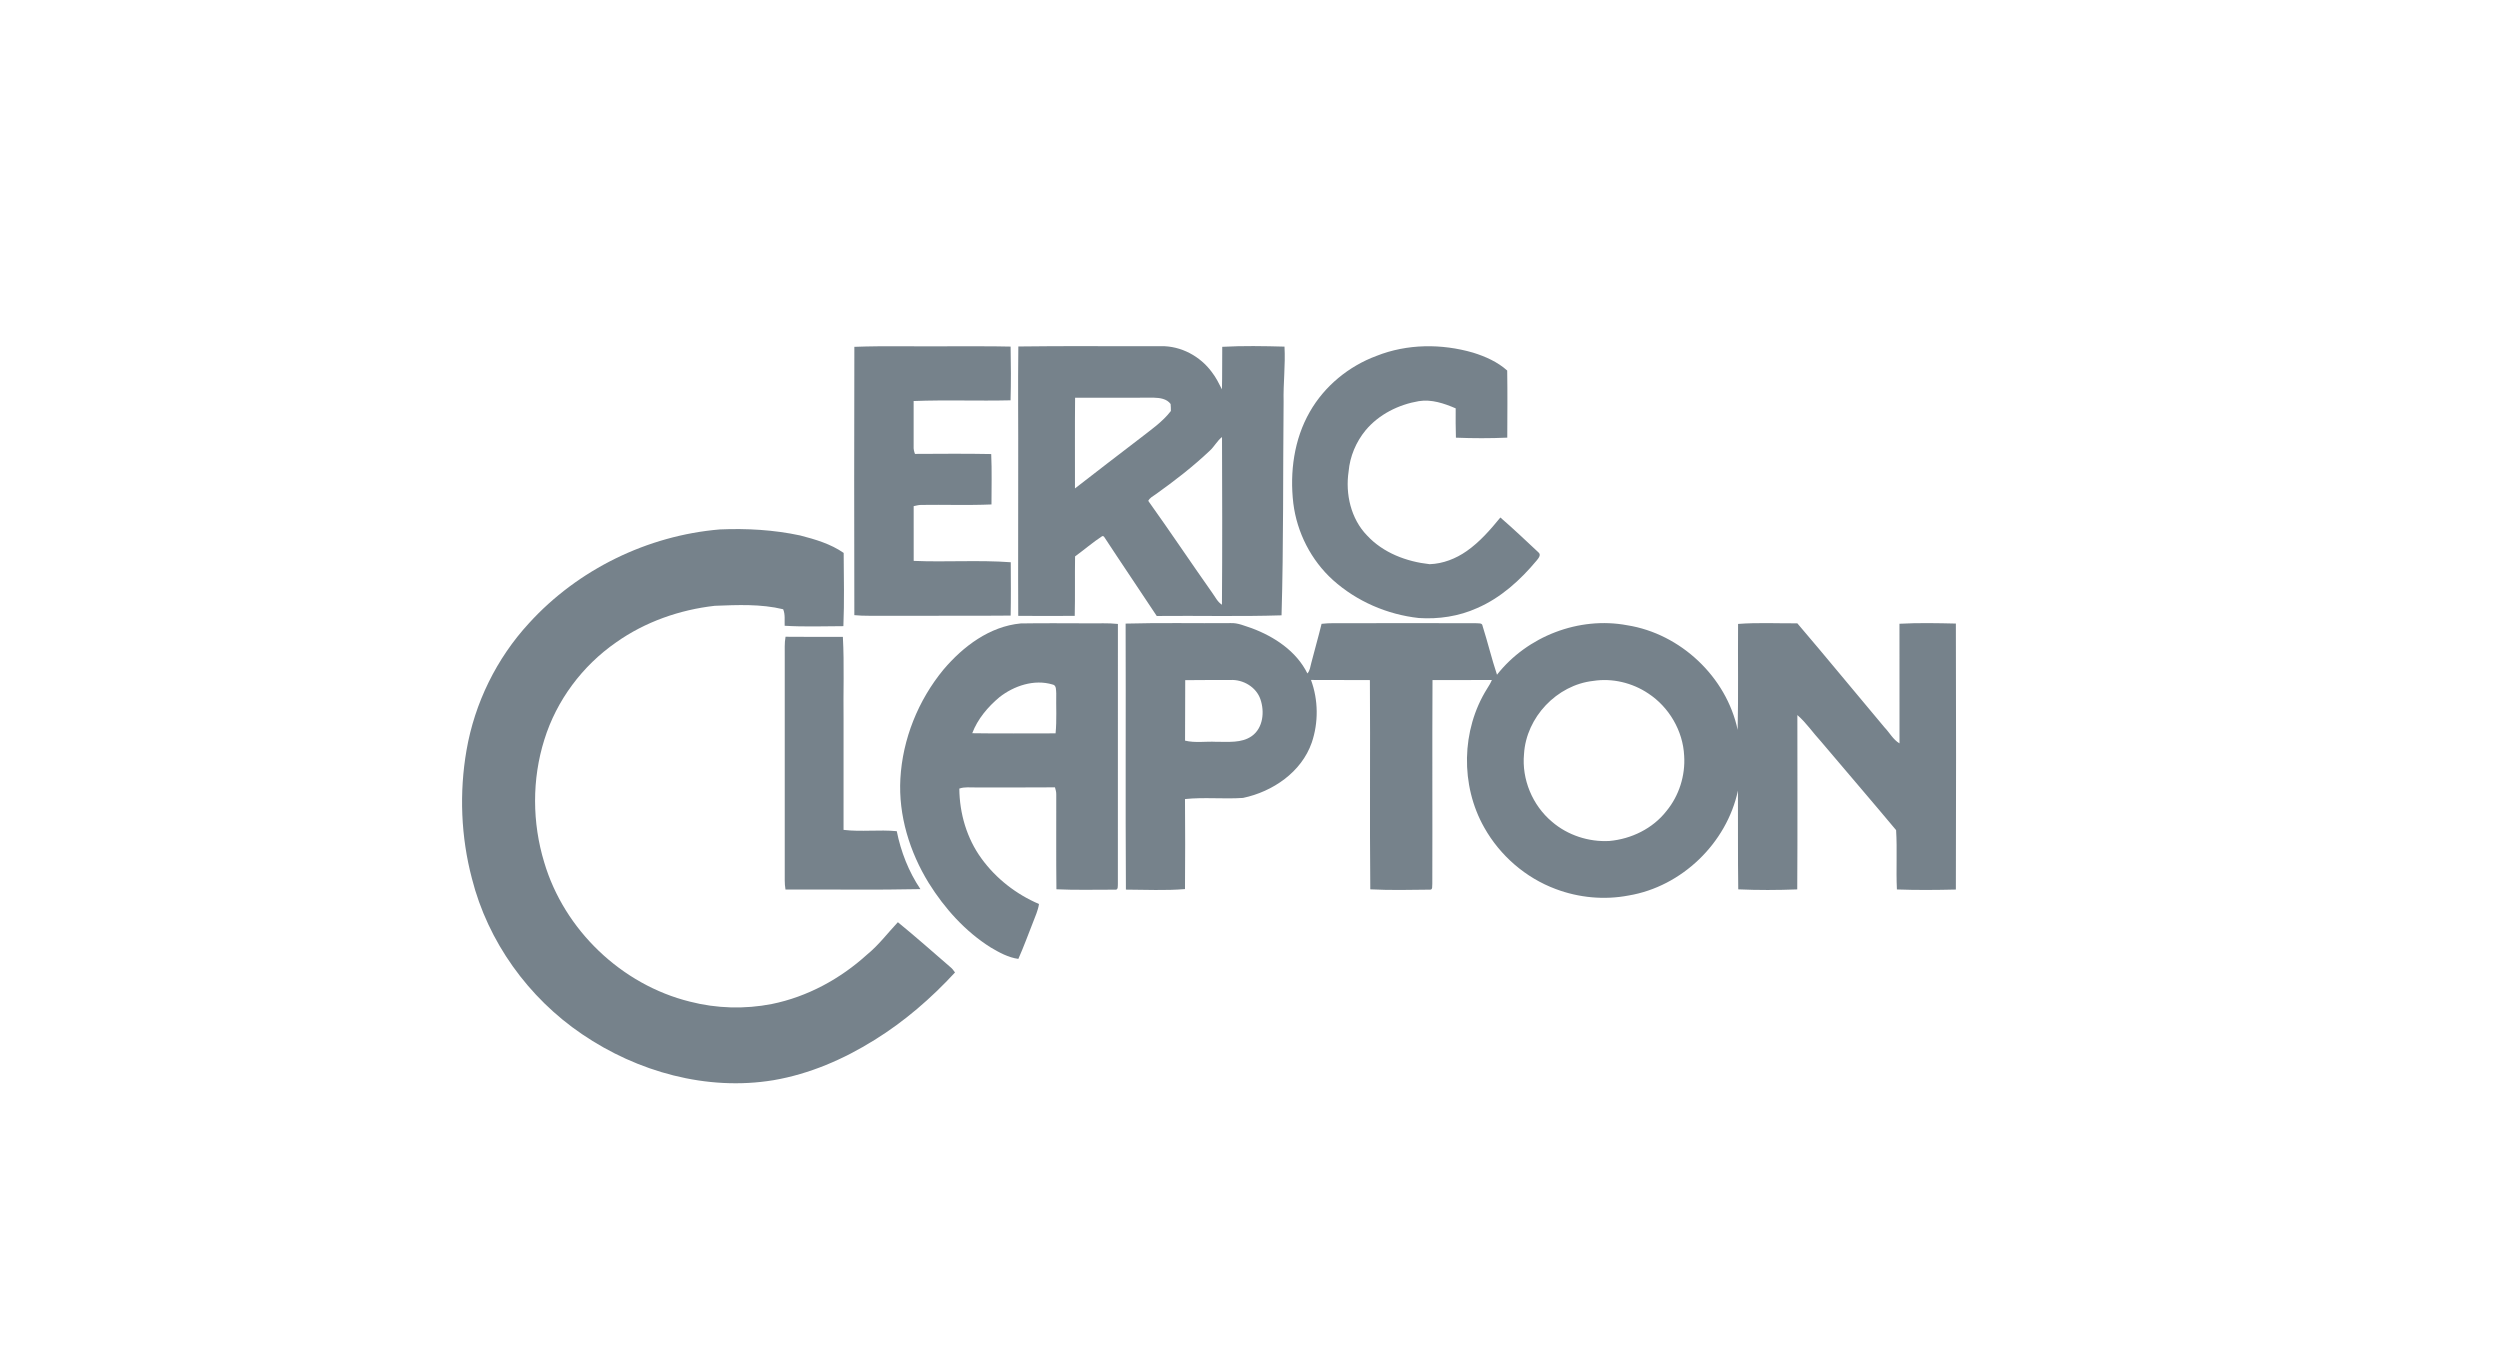 <?xml version="1.0" encoding="UTF-8" ?>
<!DOCTYPE svg PUBLIC "-//W3C//DTD SVG 1.1//EN" "http://www.w3.org/Graphics/SVG/1.1/DTD/svg11.dtd">
<svg width="1406pt" height="766pt" viewBox="0 0 1406 766" version="1.1" xmlns="http://www.w3.org/2000/svg">
<g id="#76828bff">
<path fill="#76828b" opacity="1.00" d=" M 480.49 195.06 C 497.65 194.41 514.85 194.92 532.03 194.76 C 544.15 194.81 556.26 194.63 568.37 194.92 C 568.56 204.99 568.62 215.07 568.34 225.14 C 550.17 225.57 531.98 224.84 513.83 225.54 C 513.87 234.06 513.87 242.58 513.83 251.10 C 513.74 252.53 514.06 253.95 514.58 255.28 C 528.87 255.22 543.17 255.07 557.46 255.36 C 557.88 264.80 557.61 274.26 557.61 283.70 C 544.39 284.28 531.14 283.76 517.91 283.97 C 516.52 284.01 515.19 284.37 513.85 284.66 C 513.86 294.91 513.85 305.17 513.86 315.44 C 532.04 316.22 550.30 314.87 568.45 316.21 C 568.49 326.21 568.60 336.22 568.39 346.21 C 544.61 346.44 520.83 346.21 497.04 346.31 C 491.52 346.21 485.98 346.53 480.48 345.96 C 480.34 295.66 480.38 245.36 480.49 195.06 Z" />
<path fill="#76828b" opacity="1.00" d=" M 572.71 194.86 C 599.46 194.48 626.21 194.81 652.96 194.69 C 664.18 194.48 675.06 200.37 681.61 209.37 C 683.89 212.31 685.54 215.66 687.22 218.97 C 687.42 211.00 687.30 203.02 687.39 195.05 C 699.04 194.41 710.74 194.63 722.40 194.94 C 722.98 205.32 721.65 215.65 721.90 226.03 C 721.50 266.04 721.91 306.07 720.74 346.06 C 697.36 346.81 673.94 346.19 650.55 346.43 C 640.68 331.48 630.61 316.67 620.81 301.69 L 619.95 301.48 C 614.62 304.97 609.78 309.17 604.62 312.92 C 604.44 324.07 604.69 335.22 604.43 346.36 C 593.84 346.43 583.25 346.44 572.66 346.35 C 572.50 318.23 572.70 290.11 572.64 261.99 C 572.73 239.61 572.42 217.23 572.71 194.86 M 604.56 274.69 C 616.57 265.28 628.75 256.08 640.83 246.76 C 647.00 241.90 653.66 237.45 658.50 231.15 C 658.52 229.84 658.47 228.53 658.35 227.22 C 656.27 224.28 652.30 223.73 648.97 223.66 C 634.19 223.71 619.41 223.66 604.63 223.70 C 604.46 240.69 604.60 257.69 604.56 274.69 M 680.44 253.42 C 670.97 262.41 660.61 270.41 649.99 277.98 C 648.45 279.06 646.66 279.94 645.78 281.69 C 657.98 298.75 669.63 316.21 681.73 333.35 C 683.43 335.69 684.70 338.49 687.22 340.11 C 687.46 308.66 687.37 277.21 687.26 245.76 C 684.56 247.91 682.97 251.09 680.44 253.42 Z" />
<path fill="#76828b" opacity="1.00" d=" M 774.16 200.15 C 791.37 193.31 810.81 193.20 828.49 198.34 C 835.39 200.49 842.21 203.51 847.65 208.39 C 847.85 220.97 847.74 233.55 847.69 246.13 C 838.07 246.56 828.42 246.53 818.81 246.15 C 818.68 240.65 818.58 235.15 818.68 229.66 C 812.19 226.88 805.11 224.45 797.95 225.60 C 786.55 227.54 775.50 233.03 768.01 242.00 C 762.64 248.53 759.19 256.69 758.46 265.13 C 756.56 277.80 759.73 291.80 768.85 301.17 C 777.88 310.93 791.04 315.89 804.04 317.30 C 811.53 317.05 818.77 314.20 824.88 309.92 C 832.23 304.78 838.17 297.94 843.81 291.04 C 851.16 297.39 858.19 304.09 865.28 310.71 C 866.88 312.11 865.20 314.01 864.23 315.21 C 855.03 326.25 844.04 336.25 830.70 342.00 C 820.48 346.62 809.08 348.32 797.92 347.57 C 780.18 345.63 762.99 338.19 749.68 326.24 C 737.37 315.14 729.40 299.48 727.36 283.05 C 725.31 265.53 727.76 247.05 736.64 231.61 C 744.90 217.11 758.56 205.93 774.16 200.15 Z" />
<path fill="#76828b" opacity="1.00" d=" M 297.52 350.47 C 324.99 320.28 364.22 301.14 404.87 297.75 C 419.97 297.10 435.17 297.97 449.97 301.13 C 458.51 303.34 467.16 305.87 474.48 310.96 C 474.58 324.68 474.88 338.44 474.32 352.15 C 463.32 352.19 452.28 352.60 441.30 351.93 C 441.16 348.83 441.69 345.58 440.45 342.64 C 427.88 339.60 414.84 340.21 402.02 340.70 C 382.21 342.93 362.78 349.74 346.46 361.30 C 327.52 374.45 312.99 393.91 306.15 415.96 C 299.12 438.27 299.28 462.66 306.07 485.00 C 317.32 522.99 349.54 553.82 388.01 563.32 C 402.98 567.19 418.87 567.63 434.03 564.66 C 454.09 560.61 472.65 550.48 487.74 536.76 C 494.23 531.46 499.25 524.71 504.97 518.65 C 514.92 526.77 524.54 535.30 534.26 543.70 C 535.37 544.60 536.32 545.70 537.10 546.91 C 523.70 561.42 508.64 574.49 491.82 584.88 C 474.46 595.74 455.26 604.04 435.01 607.50 C 397.54 613.71 358.48 602.81 327.37 581.63 C 297.12 561.14 274.39 529.58 265.41 494.09 C 259.22 470.66 258.23 445.85 262.36 421.99 C 266.93 395.44 279.26 370.28 297.52 350.47 Z" />
<path fill="#76828b" opacity="1.00" d=" M 633.05 350.71 C 652.69 350.15 672.36 350.61 692.01 350.43 C 696.17 350.21 700.04 352.05 703.92 353.28 C 716.68 358.02 729.12 366.23 735.28 378.75 C 736.74 377.16 736.89 374.95 737.44 372.96 C 739.31 365.57 741.47 358.25 743.25 350.84 C 747.81 350.28 752.41 350.55 757.00 350.49 C 781.37 350.49 805.74 350.37 830.12 350.50 C 831.43 350.69 833.64 350.12 833.81 352.07 C 836.69 361.15 838.90 370.44 841.91 379.47 C 858.87 357.84 888.05 346.56 915.12 351.64 C 945.13 356.38 970.97 380.72 977.26 410.48 C 977.69 390.63 977.33 370.76 977.49 350.90 C 988.56 350.04 999.71 350.64 1010.82 350.56 C 1027.35 369.91 1043.46 389.63 1059.86 409.10 C 1062.70 412.04 1064.69 415.96 1068.28 418.08 C 1068.23 395.66 1068.30 373.23 1068.26 350.80 C 1078.81 350.22 1089.42 350.45 1099.98 350.69 C 1100.12 400.55 1100.13 450.42 1099.98 500.28 C 1088.93 500.54 1077.86 500.65 1066.82 500.23 C 1066.28 489.12 1067.05 477.93 1066.37 466.86 C 1052.39 450.14 1038.16 433.61 1024.08 416.96 C 1019.58 412.10 1015.86 406.48 1010.84 402.15 C 1010.84 434.83 1010.98 467.52 1010.77 500.20 C 999.73 500.62 988.63 500.67 977.59 500.17 C 977.32 481.65 977.51 463.12 977.42 444.61 C 971.11 474.20 945.81 498.64 915.93 503.63 C 902.29 506.25 887.94 504.90 874.96 500.00 C 858.04 493.71 843.60 481.18 834.77 465.46 C 821.27 441.69 821.78 410.55 836.32 387.35 C 837.33 385.78 838.30 384.17 839.03 382.44 C 827.90 382.46 816.77 382.43 805.64 382.47 C 805.43 420.66 805.66 458.86 805.53 497.05 C 805.33 498.16 805.97 500.60 804.06 500.34 C 792.93 500.47 781.76 500.74 770.65 500.16 C 770.27 460.94 770.69 421.71 770.43 382.49 C 759.39 382.36 748.34 382.53 737.30 382.41 C 741.45 393.61 741.57 406.34 737.73 417.64 C 731.96 434.26 715.77 445.24 699.07 448.75 C 688.22 449.49 677.26 448.25 666.44 449.39 C 666.59 466.26 666.55 483.14 666.44 500.02 C 655.41 500.95 644.27 500.35 633.21 500.32 C 632.90 450.45 633.23 400.58 633.05 350.71 M 666.57 382.52 C 666.44 393.85 666.61 405.19 666.47 416.53 C 672.18 417.93 678.16 416.87 684.00 417.19 C 690.72 417.10 698.21 418.08 704.04 413.95 C 710.44 409.37 711.26 400.21 708.86 393.26 C 706.52 386.40 699.10 382.04 692.01 382.43 C 683.53 382.50 675.04 382.36 666.57 382.52 M 896.06 382.94 C 875.54 385.21 858.34 403.45 857.11 424.01 C 855.74 438.28 861.87 452.95 872.83 462.14 C 881.65 469.76 893.54 473.61 905.13 472.96 C 917.46 471.85 929.51 465.99 937.19 456.15 C 944.30 447.53 947.91 436.17 947.17 425.03 C 946.51 411.01 938.66 397.65 926.96 389.98 C 918.00 383.98 906.74 381.27 896.06 382.94 Z" />
<path fill="#76828b" opacity="1.00" d=" M 530.63 376.55 C 541.68 363.53 556.56 352.28 574.06 350.62 C 586.69 350.41 599.34 350.54 611.98 350.56 C 617.55 350.67 623.15 350.28 628.71 350.91 C 628.65 399.62 628.69 448.32 628.69 497.02 C 628.59 498.22 629.05 500.66 627.04 500.35 C 616.07 500.30 605.08 500.67 594.13 500.13 C 593.92 482.39 594.08 464.65 594.04 446.91 C 594.08 445.49 593.71 444.13 593.32 442.80 C 578.54 442.94 563.76 442.83 548.99 442.86 C 545.82 442.95 542.56 442.40 539.52 443.50 C 539.64 457.48 543.72 471.53 552.02 482.88 C 560.17 494.12 571.57 502.97 584.33 508.41 C 583.80 512.08 582.18 515.45 580.89 518.90 C 578.20 525.70 575.71 532.59 572.72 539.28 C 567.09 538.52 561.99 535.70 557.17 532.85 C 542.84 523.84 531.28 510.92 522.35 496.65 C 511.59 479.16 505.22 458.58 506.37 437.94 C 507.62 415.58 516.41 393.81 530.63 376.55 M 562.05 392.13 C 555.56 397.58 549.81 404.37 546.79 412.36 C 562.41 412.62 578.03 412.41 593.66 412.44 C 594.38 404.97 593.89 397.46 594.03 389.97 C 593.86 388.22 594.27 385.35 591.93 384.96 C 581.63 381.87 570.28 385.66 562.05 392.13 Z" />
<path fill="#76828b" opacity="1.00" d=" M 441.79 358.11 C 452.54 358.27 463.29 358.12 474.03 358.18 C 474.88 373.76 474.19 389.40 474.42 405.00 C 474.40 425.57 474.42 446.15 474.41 466.72 C 484.31 467.92 494.42 466.50 504.34 467.46 C 506.66 479.03 511.04 490.22 517.63 500.04 C 492.35 500.60 467.05 500.13 441.76 500.29 C 441.48 498.56 441.32 496.81 441.34 495.07 C 441.35 453.05 441.33 411.03 441.34 369.02 C 441.40 365.38 441.12 361.71 441.79 358.11 Z" />
</g>
</svg>
